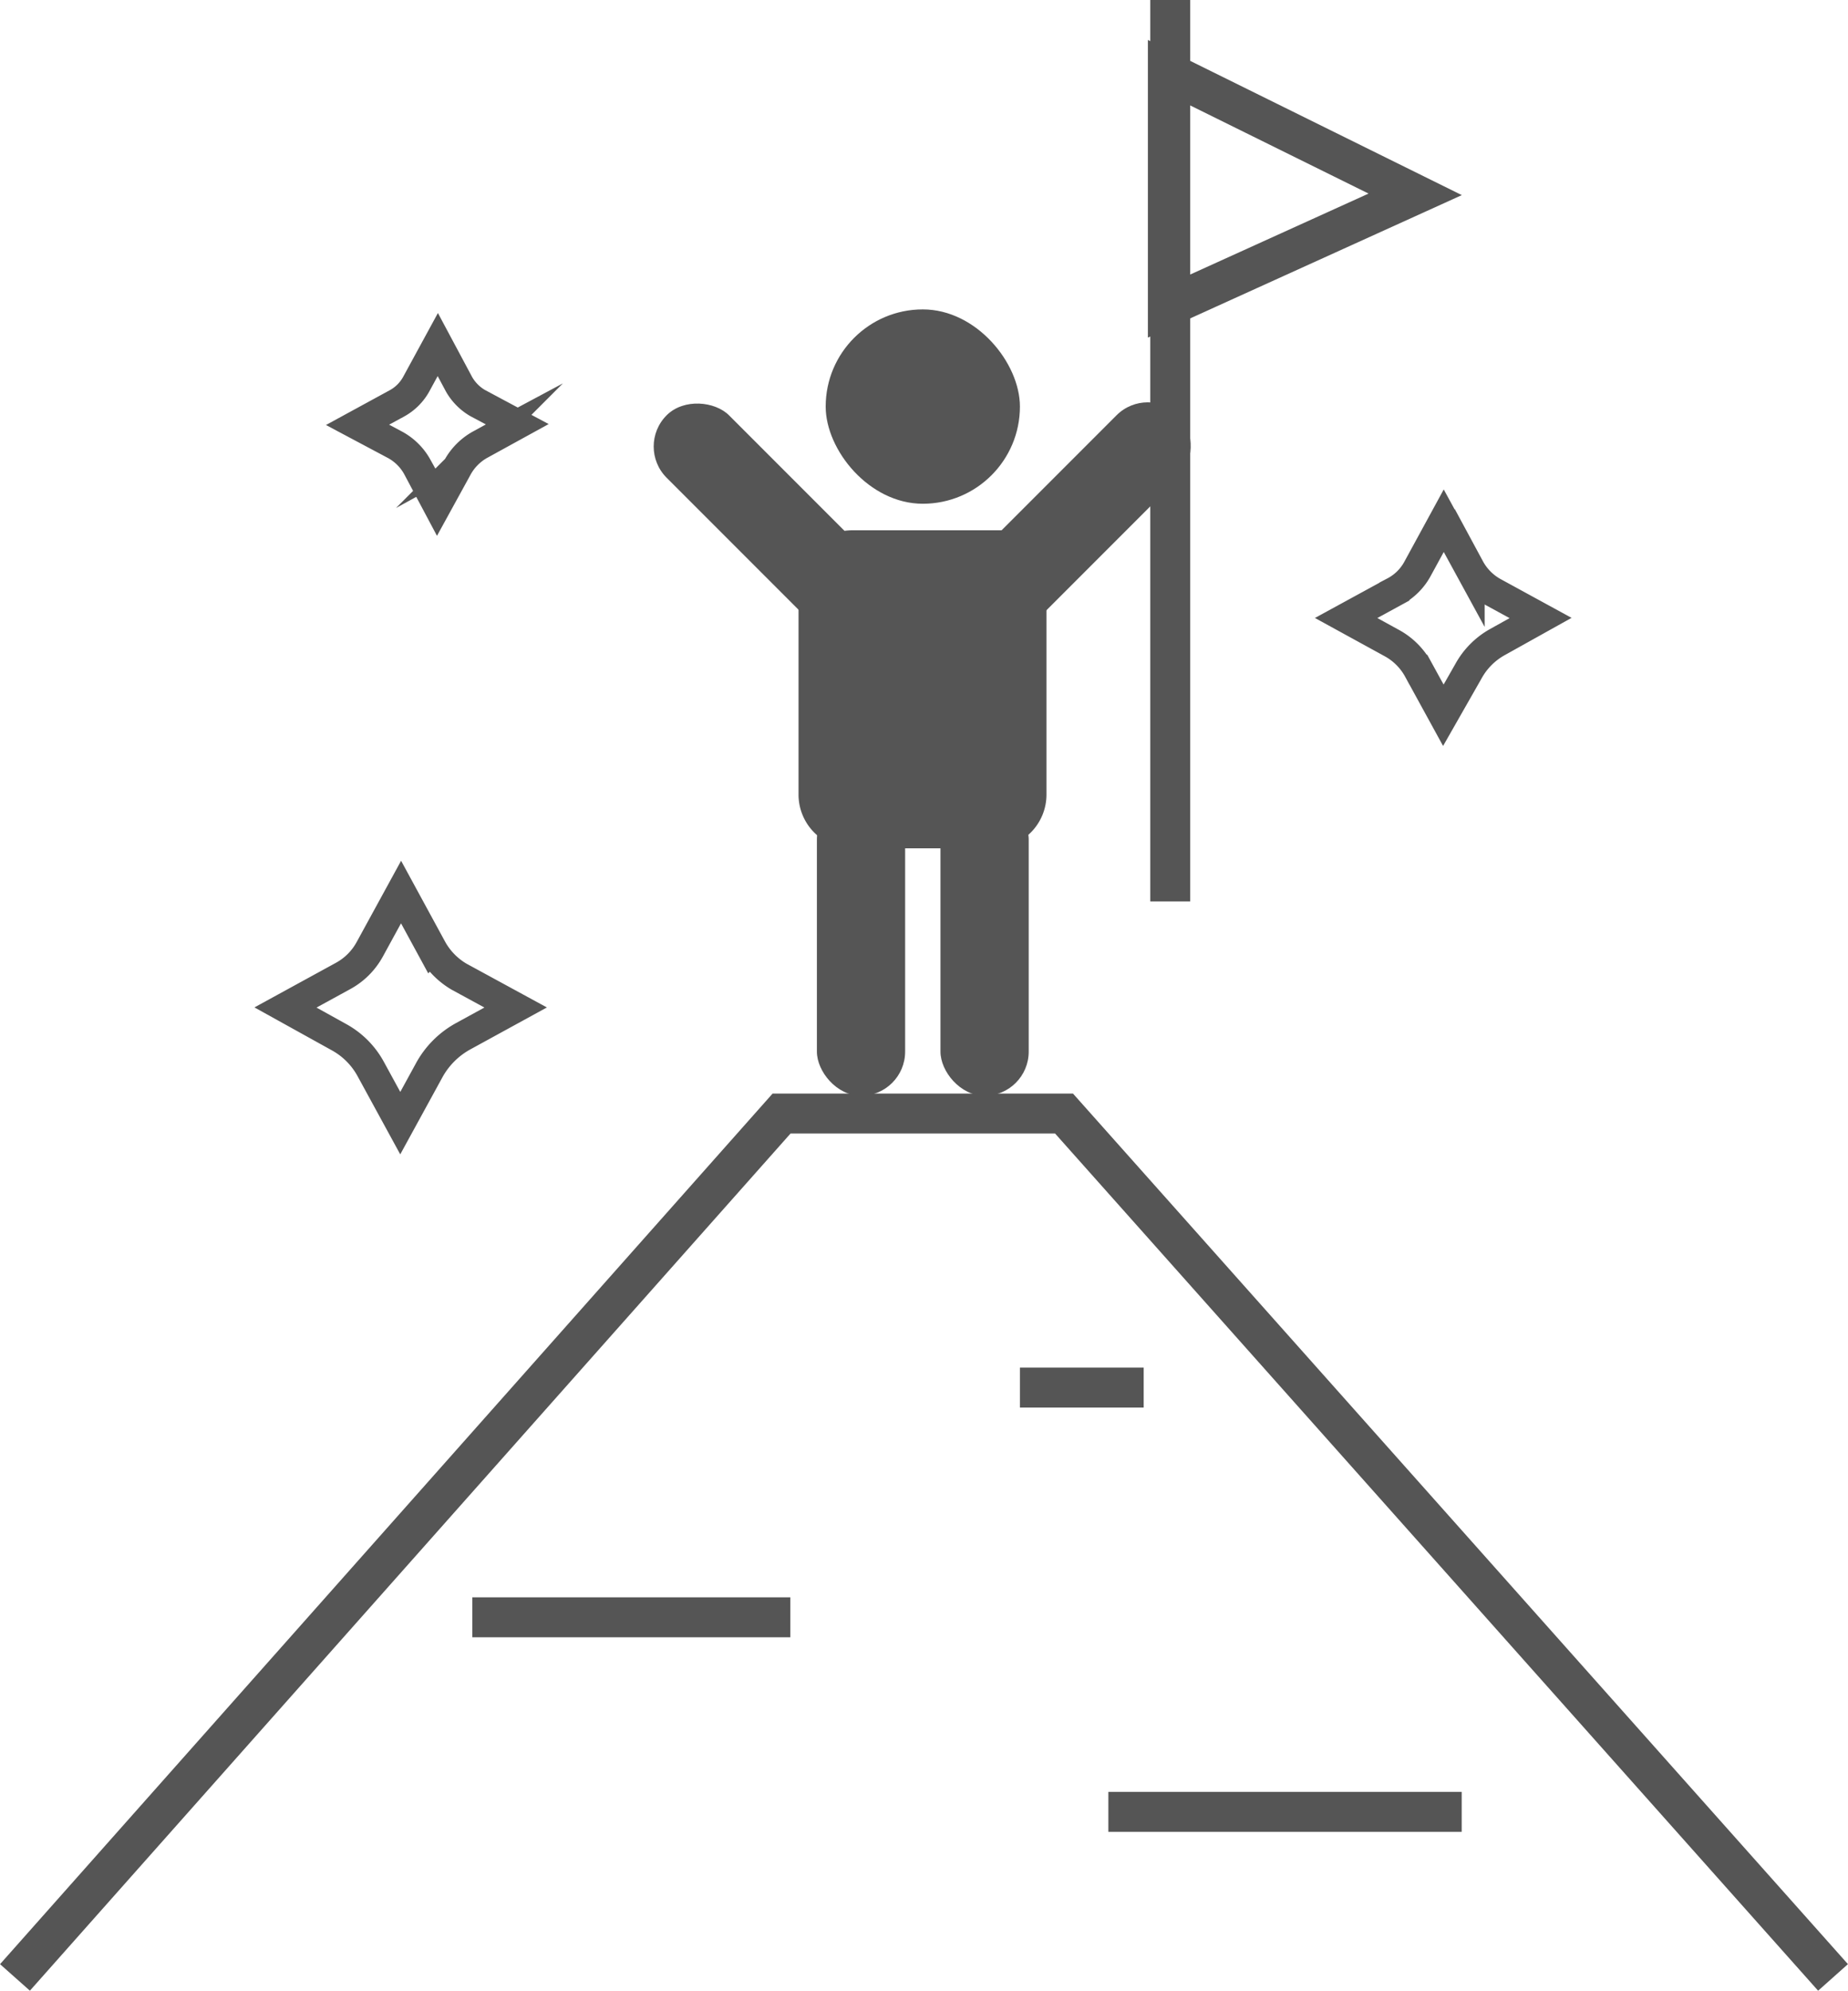 <svg xmlns="http://www.w3.org/2000/svg" viewBox="0 0 92.57 99.67"><defs><style>.cls-1{fill:#555555;}.cls-2,.cls-3{fill:none;stroke:#555555;stroke-miterlimit:10;}.cls-2{stroke-width:2px;}.cls-3{stroke-width:1.5px;}</style></defs><title>アセット 1</title><g id="レイヤー_2" data-name="レイヤー 2"><g id="レイヤー_1-2" data-name="レイヤー 1"><rect class="cls-1" x="41.36" y="15.49" width="9.73" height="9.73" rx="4.87"/><path class="cls-1" d="M42.73,26.55h7.69a2,2,0,0,1,2,2V39.78a2.69,2.69,0,0,1-2.69,2.69h-7A2.69,2.69,0,0,1,40,39.78V29.24A2.69,2.69,0,0,1,42.73,26.55Z"/><rect class="cls-1" x="40.92" y="39.82" width="4.42" height="15.04" rx="2.21"/><rect class="cls-1" x="36.49" y="18.58" width="4.42" height="15.04" rx="2.21" transform="translate(84.53 17.2) rotate(135)"/><rect class="cls-1" x="51.54" y="18.58" width="4.42" height="15.04" rx="2.21" transform="translate(73.29 82.57) rotate(-135)"/><rect class="cls-1" x="47.11" y="39.82" width="4.42" height="15.04" rx="2.21"/><polyline class="cls-2" points="0.75 99 39.15 55.75 53.3 55.75 91.82 99"/><line class="cls-2" x1="58.62" x2="58.62" y2="45.13"/><polygon class="cls-2" points="58.5 3.61 70.89 9.73 58.5 15.35 58.5 3.61"/><path class="cls-3" d="M23.91,20.17l2,1.07-1.82,1a2.9,2.9,0,0,0-1.19,1.19l-1,1.82-1-1.88a2.8,2.8,0,0,0-1.11-1.1l-1.88-1,2-1.09a2.44,2.44,0,0,0,.93-.93l1.09-2,1.07,2A2.56,2.56,0,0,0,23.91,20.17Z"/><path class="cls-3" d="M23,48.9l2.83,1.54-2.63,1.44a4.29,4.29,0,0,0-1.71,1.72l-1.44,2.63-1.48-2.71a4,4,0,0,0-1.6-1.6L14.3,50.44l2.87-1.57a3.35,3.35,0,0,0,1.35-1.34l1.57-2.87,1.54,2.83A3.67,3.67,0,0,0,23,48.9Z"/><path class="cls-3" d="M74.79,29.64l2.38,1.3L75,32.15a3.72,3.72,0,0,0-1.44,1.45L72.3,35.81l-1.25-2.28a3.32,3.32,0,0,0-1.34-1.34l-2.28-1.25,2.42-1.32A2.79,2.79,0,0,0,71,28.49l1.32-2.42,1.3,2.38A3,3,0,0,0,74.79,29.64Z"/><line class="cls-2" x1="23.66" y1="80.97" x2="39.59" y2="80.97"/><line class="cls-2" x1="51.09" y1="69.47" x2="57.29" y2="69.47"/><line class="cls-2" x1="55.52" y1="90.71" x2="73.22" y2="90.71"/></g></g></svg>